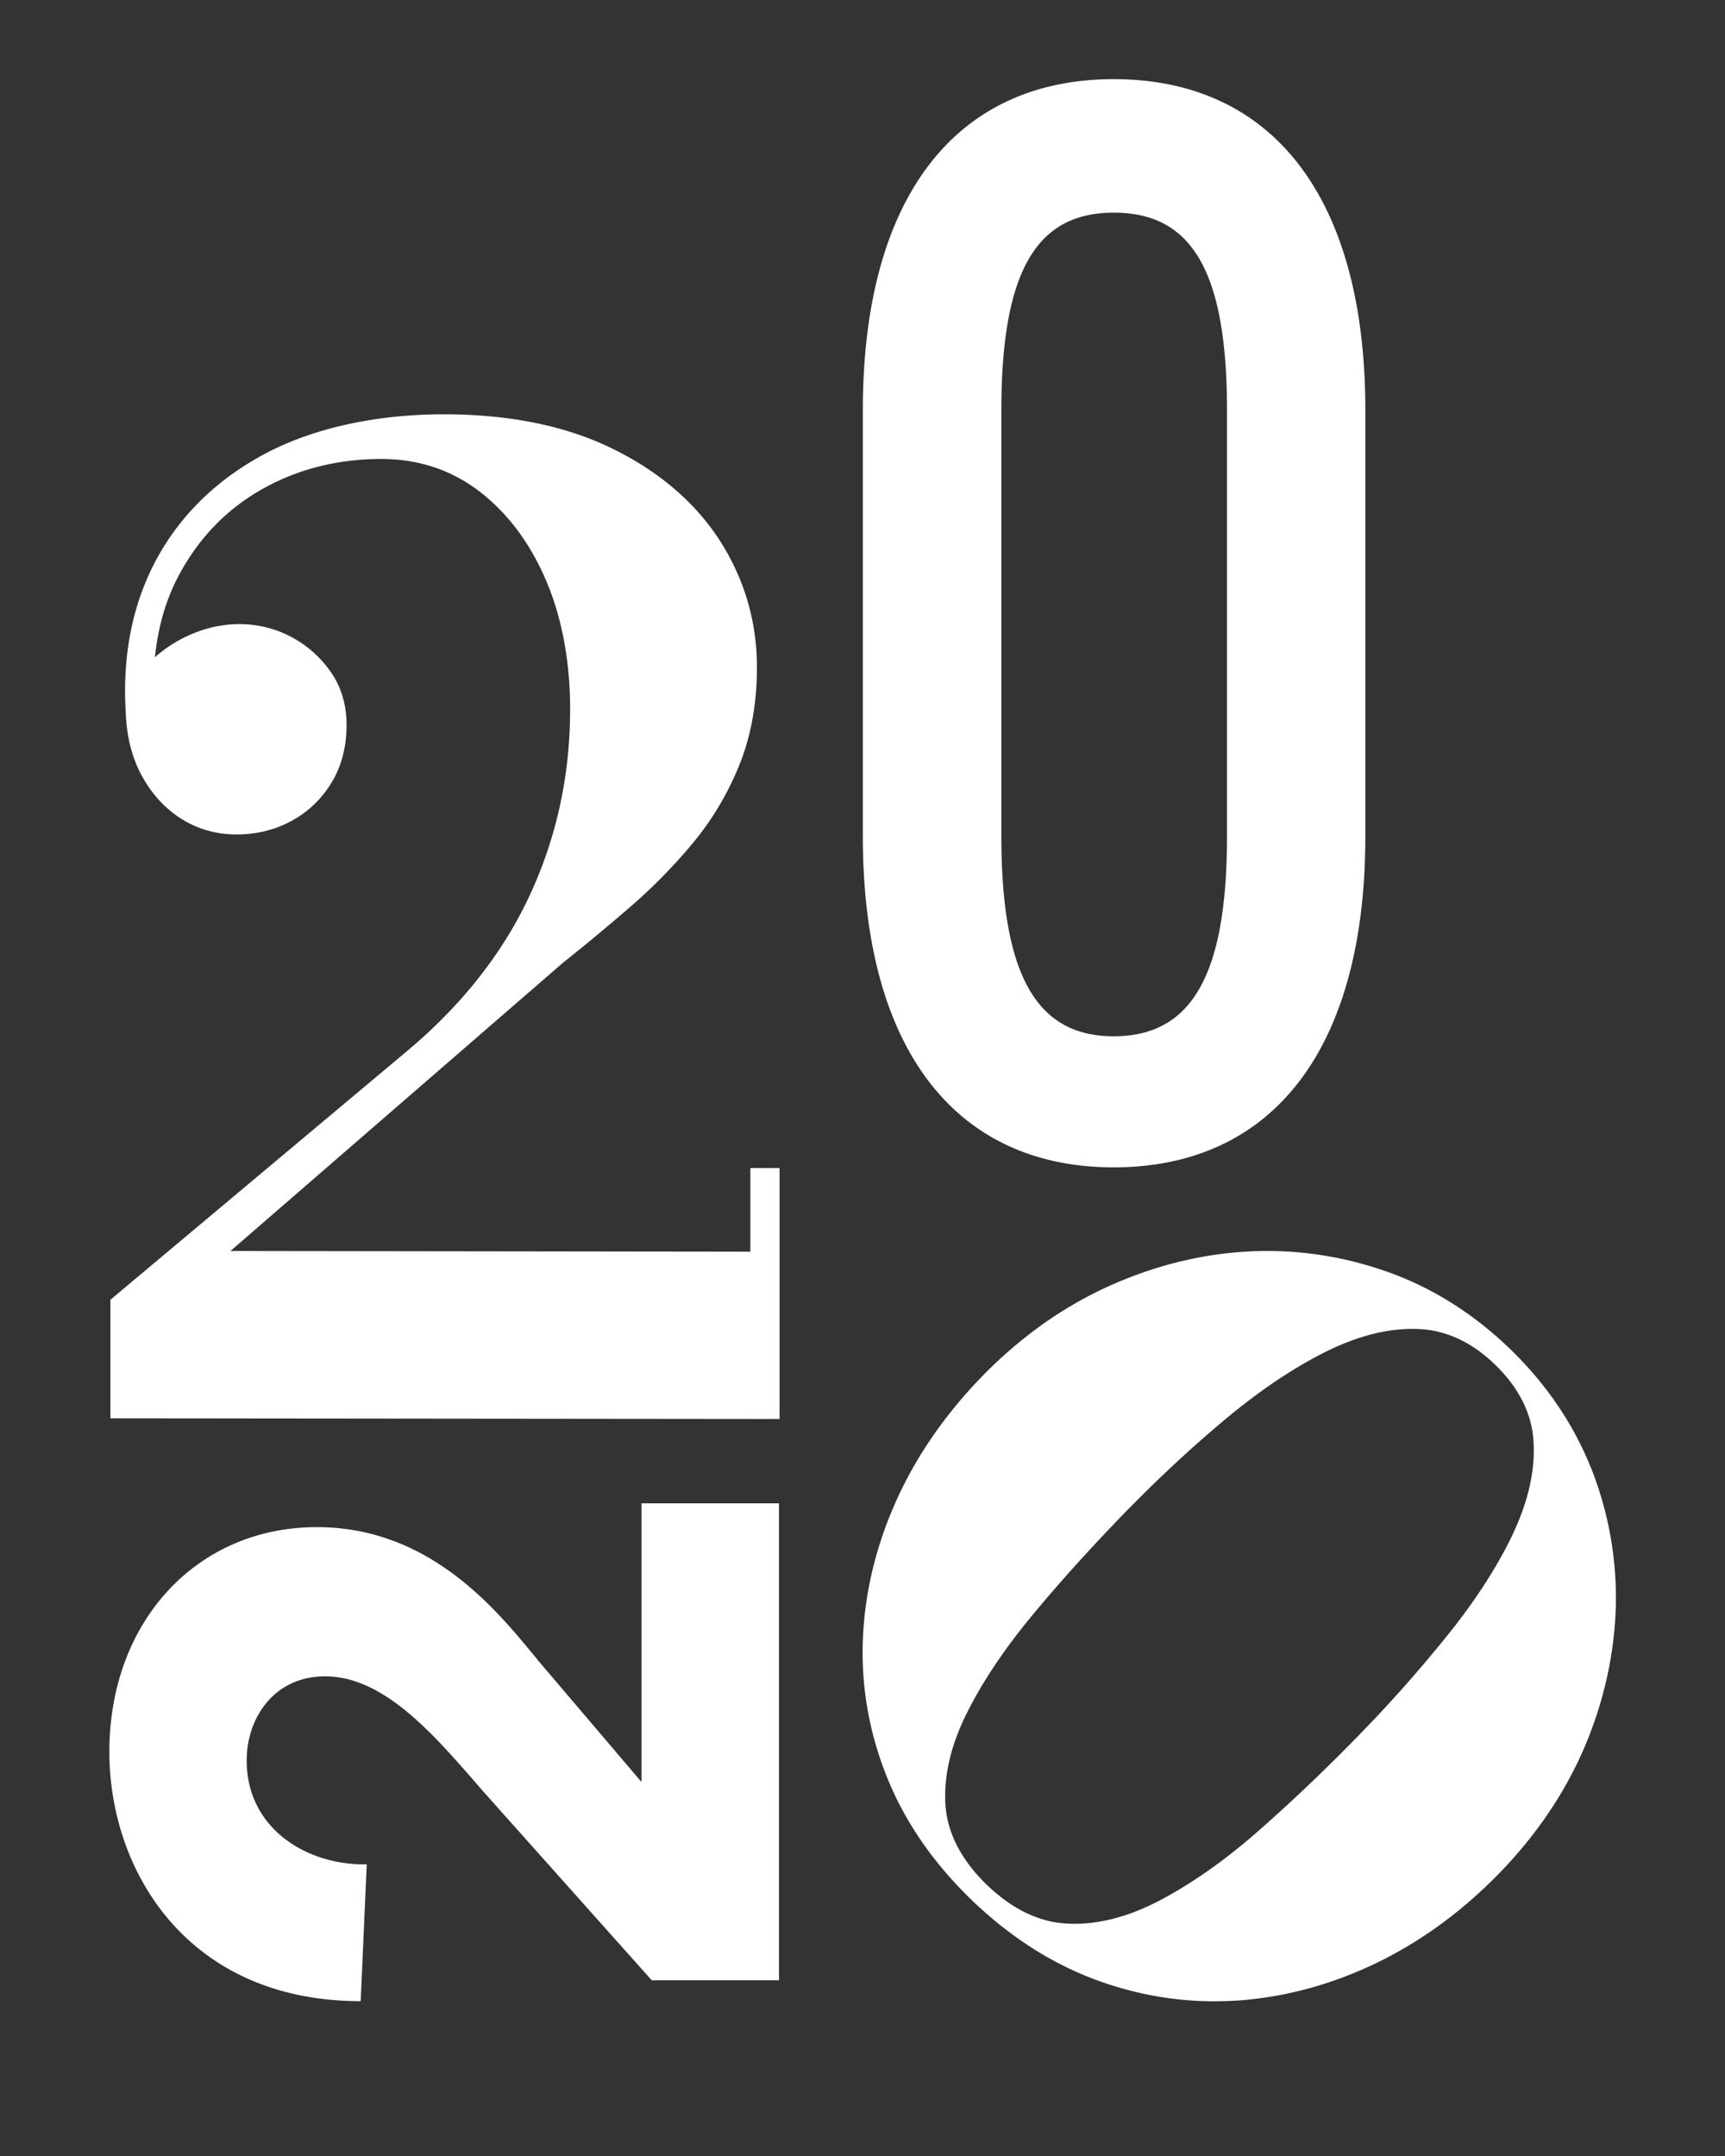 <svg xmlns="http://www.w3.org/2000/svg" viewBox="0 0 100 125"><rect x="0" y="0" width="100" height="125" fill="#333333" stroke="none"/><path d="M45.16 67.72H43.5v4.85l-30.14-.04 19.32-16.75c1.28-1.01 2.58-2.1 3.88-3.22 1.3-1.13 2.52-2.37 3.63-3.71 1.11-1.34 2.01-2.86 2.68-4.52.67-1.67 1.01-3.56 1.01-5.64 0-2.64-.72-5.11-2.14-7.33-1.42-2.21-3.51-4.01-6.22-5.34-2.7-1.33-5.99-2-9.78-2s-7.37.74-10.19 2.19c-2.82 1.46-4.98 3.51-6.41 6.09-1.43 2.59-2.06 5.62-1.85 9.02.05 1.4.37 2.64.95 3.69.58 1.05 1.35 1.89 2.3 2.48.95.59 2.02.89 3.17.89s2.22-.26 3.18-.78 1.74-1.26 2.32-2.21c.58-.95.88-2.07.88-3.35 0-1.16-.3-2.19-.9-3.06a6.485 6.485 0 0 0-2.3-2.05c-1.94-1.03-4.19-.95-6.1-.02a7.5 7.5 0 0 0-1.81 1.2c.18-1.75.63-3.32 1.36-4.7 1.15-2.18 2.77-3.87 4.84-5.04 2.06-1.17 4.4-1.76 6.93-1.76 2.14 0 4.05.63 5.68 1.88s2.93 2.98 3.86 5.15c.93 2.18 1.4 4.7 1.4 7.49 0 3.85-.8 7.49-2.37 10.84-1.57 3.35-3.97 6.37-7.12 9L6.48 75.29l-.08.07v6.87l38.79.04V67.72Zm47.07 17.39c-1.02-2.56-2.6-4.88-4.71-6.92-2.11-2.03-4.5-3.54-7.11-4.46-2.6-.92-5.32-1.32-8.07-1.17-2.76.15-5.49.84-8.13 2.04-2.63 1.2-5.07 2.94-7.25 5.17-2.17 2.23-3.87 4.69-5.03 7.3-1.17 2.62-1.81 5.32-1.91 8.03-.1 2.71.37 5.39 1.41 7.96 1.03 2.57 2.69 4.97 4.92 7.12 2.22 2.13 4.67 3.7 7.3 4.65 2.2.8 4.47 1.2 6.75 1.2.44 0 .88-.02 1.32-.04 2.72-.19 5.42-.91 8.01-2.15 2.59-1.24 5.01-3 7.18-5.23 2.17-2.23 3.84-4.71 4.97-7.37 1.12-2.66 1.72-5.4 1.79-8.14.06-2.74-.42-5.43-1.43-7.98Zm-4.48 3.73c-.88 1.87-2.13 3.83-3.71 5.81a79.766 79.766 0 0 1-5.35 6.04c-1.95 2-3.92 3.87-5.84 5.55-1.91 1.67-3.82 3-5.65 3.96-1.82.95-3.59 1.4-5.25 1.33-1.65-.06-3.24-.81-4.73-2.24-1.48-1.43-2.29-2.99-2.41-4.62-.11-1.65.29-3.42 1.19-5.25.91-1.85 2.19-3.77 3.81-5.73 1.62-1.96 3.44-3.97 5.39-5.98 1.97-2.02 3.96-3.87 5.91-5.49 1.95-1.62 3.88-2.92 5.75-3.85 1.85-.92 3.61-1.37 5.27-1.32 1.63.04 3.15.73 4.51 2.04 1.4 1.34 2.16 2.85 2.26 4.48.1 1.65-.29 3.42-1.16 5.28ZM37.2 103.33l-5.88-6.91-.37-.45c-2.29-2.78-6.13-7.43-12.58-7.43-6.97 0-12.03 5.48-12.03 13.02 0 6.88 4.48 14.34 14.32 14.46h.25l.35-7.93h-.27c-3.32-.04-6.69-2.13-6.69-6.03 0-2.42 1.56-4.87 4.55-4.87 3.35 0 6.2 3.27 8.71 6.15.26.3.52.6.78.89l9.36 10.49.08.09h7.38V87.16h-7.97v16.17Zm41.95-79.55v24.71c0 12.32-5.37 19.19-14.59 19.19-9.17 0-14.54-6.86-14.54-19.19V23.78c0-12.32 5.37-19.19 14.54-19.19 9.22 0 14.59 6.87 14.59 19.19ZM64.56 12.33c-4.34 0-6.51 3.17-6.51 11.45v24.71c0 8.27 2.17 11.59 6.51 11.59 4.39 0 6.57-3.32 6.57-11.59V23.78c0-8.27-2.17-11.45-6.56-11.45Z" style="fill:#fff"/></svg>